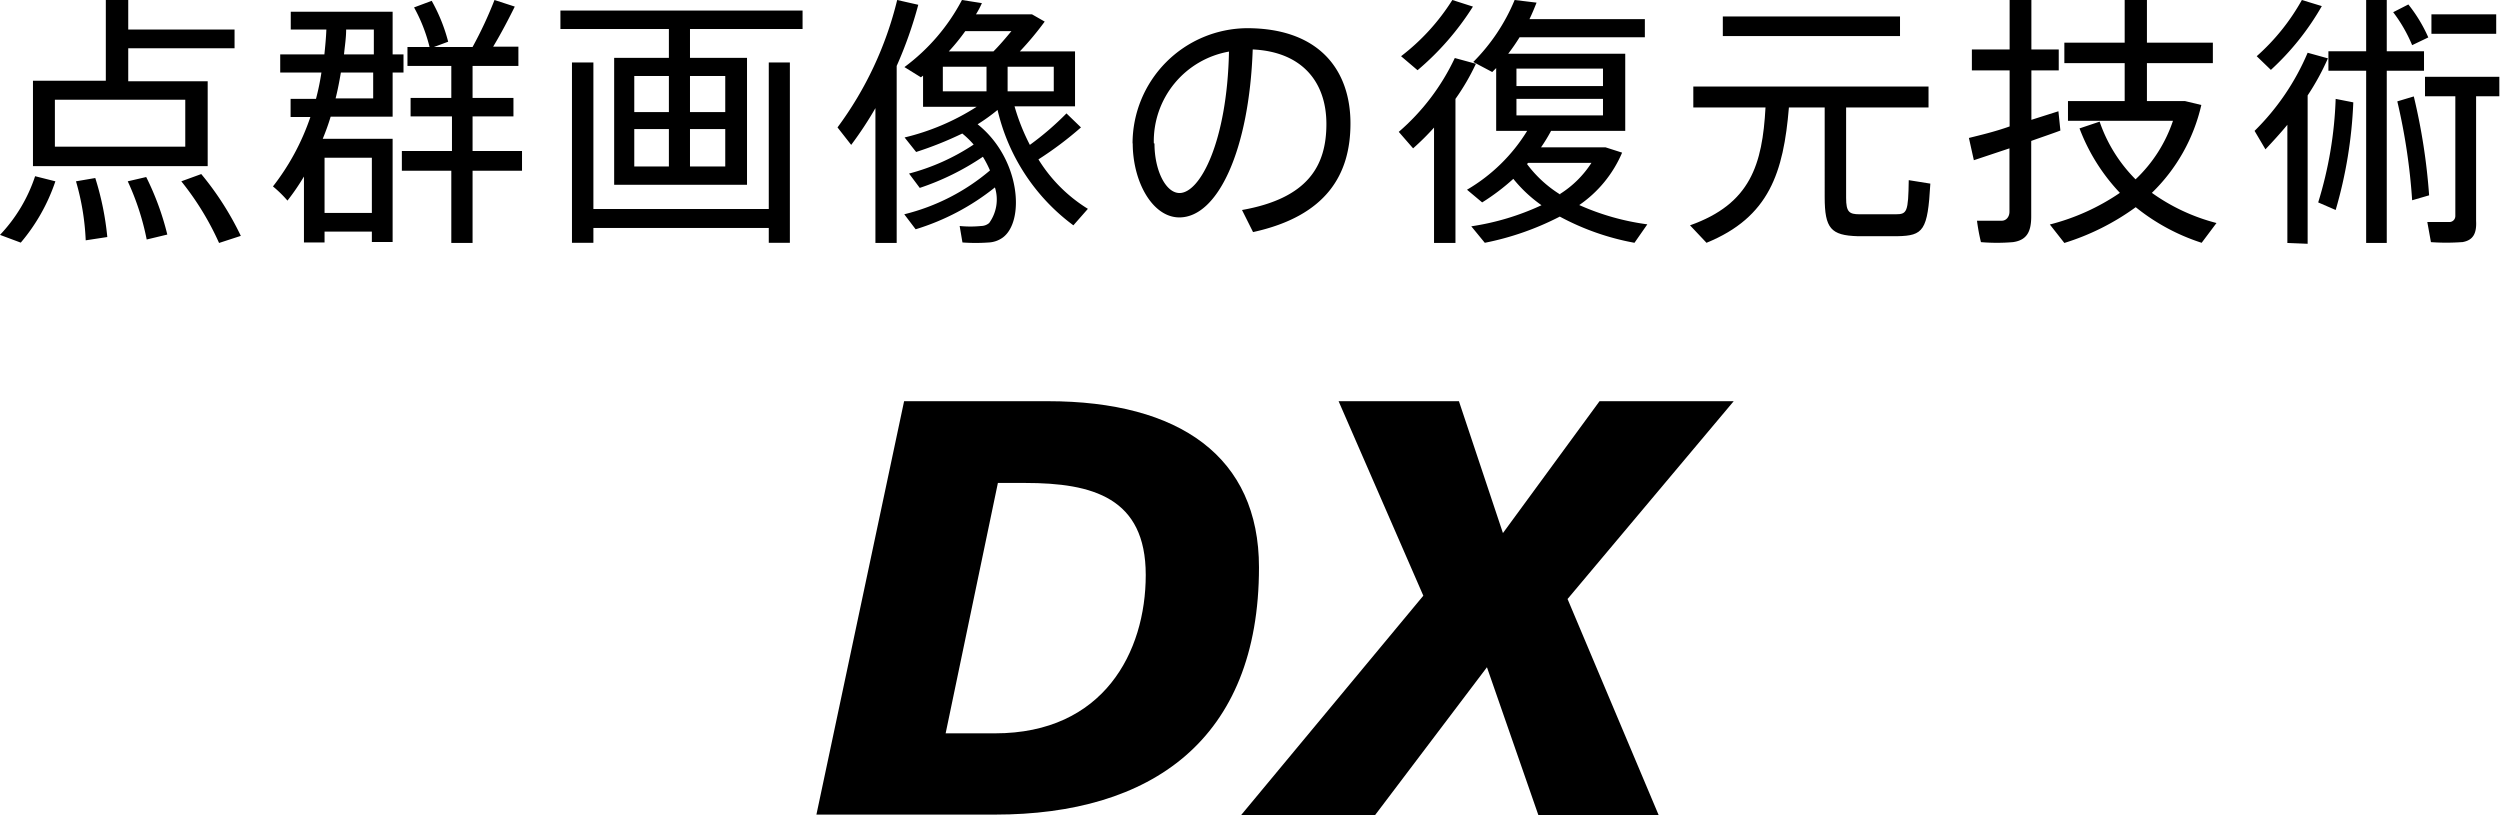 <svg xmlns="http://www.w3.org/2000/svg" viewBox="0 0 151.67 49.46"><g id="レイヤー_2" data-name="レイヤー 2"><g id="レイヤー_1-2" data-name="レイヤー 1"><path d="M54.85,24.34h8.72c8,0,12.81,3.38,12.81,10.08,0,10.51-6.59,15-16,15H49.53Zm2.52,20.15h3c6.58,0,9.14-4.93,9.14-9.61S66.3,29.3,62.2,29.3H60.54Z"/><path d="M86.35,36.14l-5.14-11.8h7.3l2.67,8,5.86-8h8.14l-10.08,12,5.54,13.14h-7.3l-3.13-9-6.81,9H75.27Z"/><path d="M3.36,11a11.35,11.35,0,0,1-2.1,3.72L0,14.25a9.48,9.48,0,0,0,2.13-3.56ZM6.42,4.9V0H7.78V1.79h6.45V2.93H7.78v2H12.6v5.15H2V4.9Zm-3.09,4h7.91V6.05H3.33Zm2.45,1.9a17.37,17.37,0,0,1,.73,3.58l-1.31.2A15,15,0,0,0,4.61,11Zm3.09-.06a16.61,16.61,0,0,1,1.28,3.49l-1.25.3A15.62,15.62,0,0,0,7.75,11Zm3.34-.18a18.11,18.11,0,0,1,2.4,3.75l-1.32.43A17.14,17.14,0,0,0,11,11Z"/><path d="M19.69,14.05v.66H18.44v-4a13.83,13.83,0,0,1-1,1.46,7.28,7.28,0,0,0-.88-.86,14.3,14.3,0,0,0,2.27-4.21h-1.2V6h1.54A15,15,0,0,0,19.5,4.4H17V3.3h2.68c.05-.48.1-1,.12-1.51H17.64V.71h6.18V3.3h.66V4.4h-.66V7.08H20.06a14.14,14.14,0,0,1-.48,1.34h4.24v6.26H22.56v-.63Zm2.87-1.13V9.57H19.69v3.35ZM20.68,4.4c-.09.53-.19,1.06-.32,1.57h2.28V4.4Zm2-1.1V1.79H21c0,.51-.08,1-.13,1.51Zm4.74,5.86V7.06H24.91V5.94h2.47V4H24.72V2.85h1.34a9.82,9.82,0,0,0-.94-2.4l1.07-.4a10.38,10.38,0,0,1,1,2.48l-.86.32h2.34A24,24,0,0,0,30,0l1.23.4c-.34.69-.8,1.58-1.31,2.43h1.53V4H28.67V5.94h2.48V7.06H28.67v2.1h3v1.2h-3v4.38H27.38V10.36h-3V9.16Z"/><path d="M40.58,3.51V1.76H34V.64H48.69V1.76H41.86V3.51h3.46v7.7H37.26V3.51Zm6.06,9.17V3.79h1.28V14.73H46.64v-.9H36v.9H34.7V3.79H36v8.89ZM38.48,6.8h2.1V4.61h-2.1Zm0,3.3h2.1V7.83h-2.1ZM44,6.8V4.61H41.86V6.8Zm0,3.3V7.83H41.86V10.1Z"/><path d="M54.4,14.74H53.11V6.56a22,22,0,0,1-1.47,2.23l-.83-1.06A21.5,21.5,0,0,0,54.43,0l1.28.29A25.13,25.13,0,0,1,54.4,4Zm1.15-.83L54.86,13a12.72,12.72,0,0,0,5.2-2.66,6.57,6.57,0,0,0-.43-.83,15.7,15.7,0,0,1-3.83,1.89l-.65-.87a13.1,13.1,0,0,0,3.92-1.76,5.48,5.48,0,0,0-.69-.67,21.51,21.51,0,0,1-2.8,1.12l-.7-.88a14.26,14.26,0,0,0,4.37-1.86H56V4.59l-.13.1-1-.62A12,12,0,0,0,58.36,0l1.21.19a5.51,5.51,0,0,1-.36.68h3.4l.77.44a18.78,18.78,0,0,1-1.51,1.81h3.35V6.45H61.55a12.54,12.54,0,0,0,.93,2.34A17.57,17.57,0,0,0,64.7,6.88l.88.85A21.31,21.31,0,0,1,63,9.67a9.2,9.2,0,0,0,3,3l-.88,1a12.11,12.11,0,0,1-4.6-7,11.36,11.36,0,0,1-1.21.87c2.62,2.09,2.88,5.93,1.5,6.89a1.58,1.58,0,0,1-.82.28,11.07,11.07,0,0,1-1.6,0l-.17-1a6.51,6.51,0,0,0,1.31,0,.76.76,0,0,0,.48-.18,2.43,2.43,0,0,0,.35-2.16A14.43,14.43,0,0,1,55.55,13.91ZM57.2,5.54h2.65V4.05H57.2Zm3.07-2.42c.37-.37.75-.82,1.09-1.23h-2.8a12.19,12.19,0,0,1-1,1.23Zm3.66,2.42V4.05h-2.8V5.54Z"/><path d="M68.71,8.71a7,7,0,0,1,6.94-7c4.37,0,6.28,2.53,6.28,5.78,0,3.08-1.44,5.61-5.91,6.59l-.67-1.34c4-.71,5.12-2.68,5.12-5.22S79,3.14,76,3c-.21,6.08-2.11,10.19-4.45,10.19-1.63,0-2.83-2.16-2.83-4.5Zm1.33,0c0,1.62.68,3,1.52,3,1.26,0,2.89-3.15,3-8.58A5.52,5.52,0,0,0,70,8.69Z"/><path d="M88.3,14.74H87v-7A15.51,15.51,0,0,1,85.73,9l-.87-1a13.5,13.5,0,0,0,3.4-4.48l1.28.35A13.62,13.62,0,0,1,88.3,6ZM89.36.4A16.72,16.72,0,0,1,86,4.26L85,3.41A13,13,0,0,0,88.11,0ZM99.94,13.61l-.78,1.12a15.3,15.3,0,0,1-4.53-1.59,17.2,17.2,0,0,1-4.55,1.59l-.82-1a15.45,15.45,0,0,0,4.26-1.28,8.39,8.39,0,0,1-1.71-1.6,13.21,13.21,0,0,1-1.89,1.43L89,11.51a10.5,10.5,0,0,0,3.65-3.57H90.77V4.13l-.24.24-1.15-.61A11.6,11.6,0,0,0,91.89,0l1.33.16c-.13.33-.27.67-.43,1h7V2.26H92.19a12,12,0,0,1-.69,1h7.1V7.94H94.1a10,10,0,0,1-.61,1h3.92l1,.32a7.33,7.33,0,0,1-2.6,3.18A14.9,14.9,0,0,0,99.94,13.61ZM92,5.22h5.25V4.16H92ZM92,7h5.25V6H92Zm2.64,4.77a6.16,6.16,0,0,0,1.91-1.89H92.71l-.07.07A7.28,7.28,0,0,0,94.67,11.81Z"/><path d="M103.53,14.73l-1-1.06c3.67-1.3,4.39-3.68,4.58-7.15h-4.38V5.25H117V6.52h-5V12c0,.86.18,1,.82,1H115c.7,0,.77-.13.8-2.07l1.31.21c-.16,2.85-.42,3.16-2,3.19H112.7c-1.62-.05-2-.47-2-2.37V6.52h-2.17C108.2,10.45,107.35,13.17,103.53,14.73ZM115.27,1V2.19H104.52V1Z"/><path d="M121.92,7.67V4.27h-2.29V3h2.29V0h1.32V3h1.66V4.27h-1.66v3l1.64-.52L125,7.92c-.53.2-1.13.4-1.77.63v4.58c0,.89-.24,1.44-1.11,1.56a11.65,11.65,0,0,1-1.94,0,11.91,11.91,0,0,1-.24-1.3c.55,0,1.27,0,1.51,0s.46-.21.46-.55V9l-2.16.72-.3-1.35C120.08,8.21,121,8,121.92,7.67Zm7.64,3.21a8.68,8.68,0,0,0,2.27-3.55h-6.37V6.13h3.44V3.83h-3.66V2.59h3.66V0h1.35V2.59h4V3.83h-4v2.3h2.3l1,.24a10.76,10.76,0,0,1-3,5.33,11.78,11.78,0,0,0,3.92,1.83l-.9,1.2a12.41,12.41,0,0,1-4-2.16,14.77,14.77,0,0,1-4.33,2.17l-.88-1.12a13.4,13.4,0,0,0,4.25-1.92,11.68,11.68,0,0,1-2.45-3.91l1.22-.41A9.17,9.17,0,0,0,129.56,10.88Z"/><path d="M138.77,14.74V7.57c-.42.51-.87,1-1.33,1.49l-.66-1.12A14.67,14.67,0,0,0,140,3.2l1.23.34A15,15,0,0,1,140,5.79v9Zm-1-10.5-.86-.83A13,13,0,0,0,139.65,0l1.21.37A16,16,0,0,1,137.77,4.24Zm3.93,8.5-1.06-.46A23.88,23.88,0,0,0,141.7,6l1.07.21A27.09,27.09,0,0,1,141.7,12.74Zm1.85,2V4.29h-2.29V3.11h2.29V0h1.25V3.11h2.26V4.29H144.8V14.74Zm2.79-12a9,9,0,0,0-1.15-2l.92-.47a9.06,9.06,0,0,1,1.21,2Zm0,9.41a36.7,36.7,0,0,0-.9-6l1-.3a36.86,36.86,0,0,1,.93,6Zm3,2.54a13.26,13.26,0,0,1-1.86,0l-.22-1.22c.48,0,1.15,0,1.34,0s.36-.15.36-.37V5.84h-1.84V4.66h4.51V5.84h-1.41V13.4C150.26,14.15,150.05,14.58,149.38,14.69ZM147.51,2.05V.87h3.93V2.05Z"/></g></g></svg>